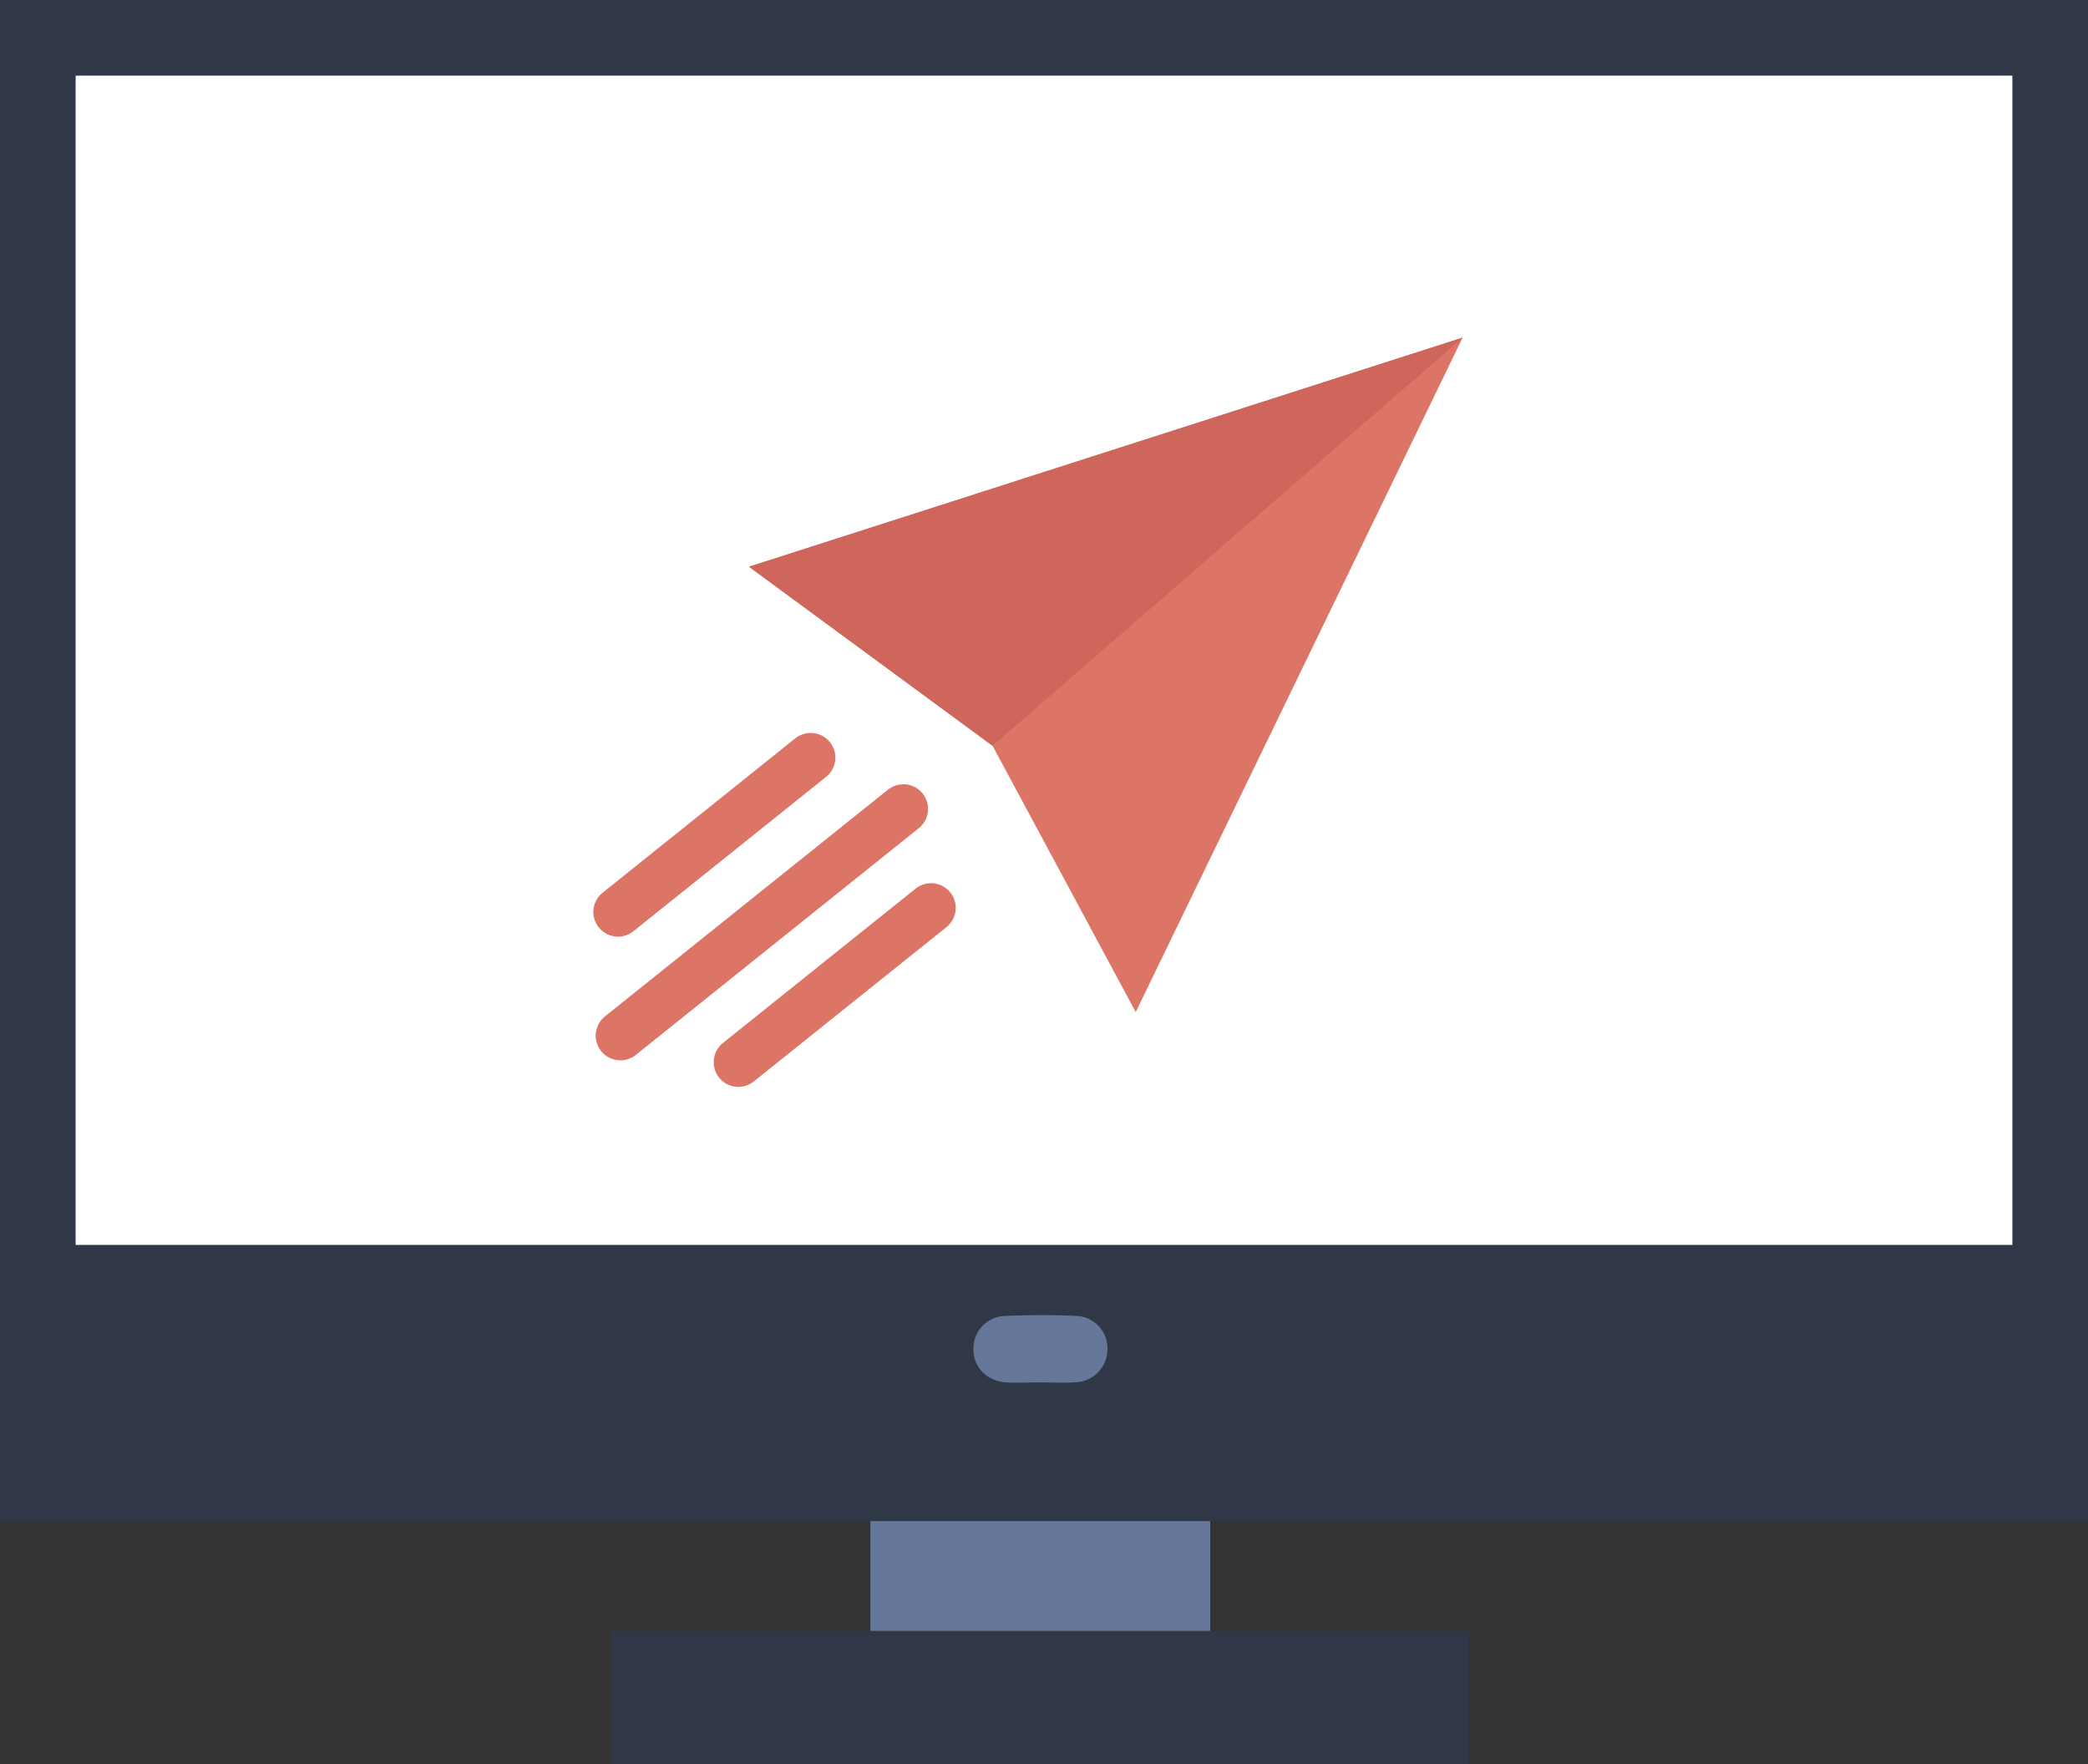 <svg xmlns="http://www.w3.org/2000/svg" id="Capa_1" data-name="Capa 1" viewBox="0 0 634.97 536.44"><rect x="0" y="0" width="634.97" height="536.44" fill="#333333" stroke="none"/><defs><style>.cls-1{fill:#667899;}.cls-2{fill:#fff;stroke:#303847;stroke-width:23px;}.cls-2,.cls-4{stroke-miterlimit:10;}.cls-3{fill:#303847;}.cls-4{fill:none;stroke:#dc7566;stroke-linecap:round;stroke-width:15px;}.cls-5{fill:#dc7566;}.cls-6{fill:#ce665b;}</style></defs><rect class="cls-1" x="264.7" y="439.7" width="103.33" height="56.29"></rect><rect class="cls-2" x="11.5" y="11.5" width="611.97" height="439.56"></rect><rect class="cls-3" x="11.5" y="378.57" width="611.97" height="63.21"></rect><path class="cls-1" d="M316.24,420.39c-3.41,0-6.82.18-10.21,0-6-.41-10.11-4.71-10-10.27a9.88,9.88,0,0,1,9.65-9.95c7.22-.31,14.47-.33,21.69,0a9.86,9.86,0,0,1,9.41,10.17,10.06,10.06,0,0,1-9.66,10c-3.6.28-7.23.05-10.84.05Z"></path><rect class="cls-3" x="186.01" y="495.99" width="260.71" height="40.45"></rect><line class="cls-4" x1="187.94" y1="277.33" x2="246.54" y2="230.38"></line><line class="cls-4" x1="224.54" y1="323.01" x2="283.14" y2="276.07"></line><line class="cls-4" x1="188.66" y1="314.94" x2="274.72" y2="245.99"></line><polygon class="cls-5" points="227.78 172.34 227.78 172.34 301.84 226.79 345.38 307.76 444.79 102.67 227.78 172.34"></polygon><polygon class="cls-6" points="444.79 102.67 227.78 172.34 227.78 172.34 301.84 226.79 444.79 102.67"></polygon></svg>